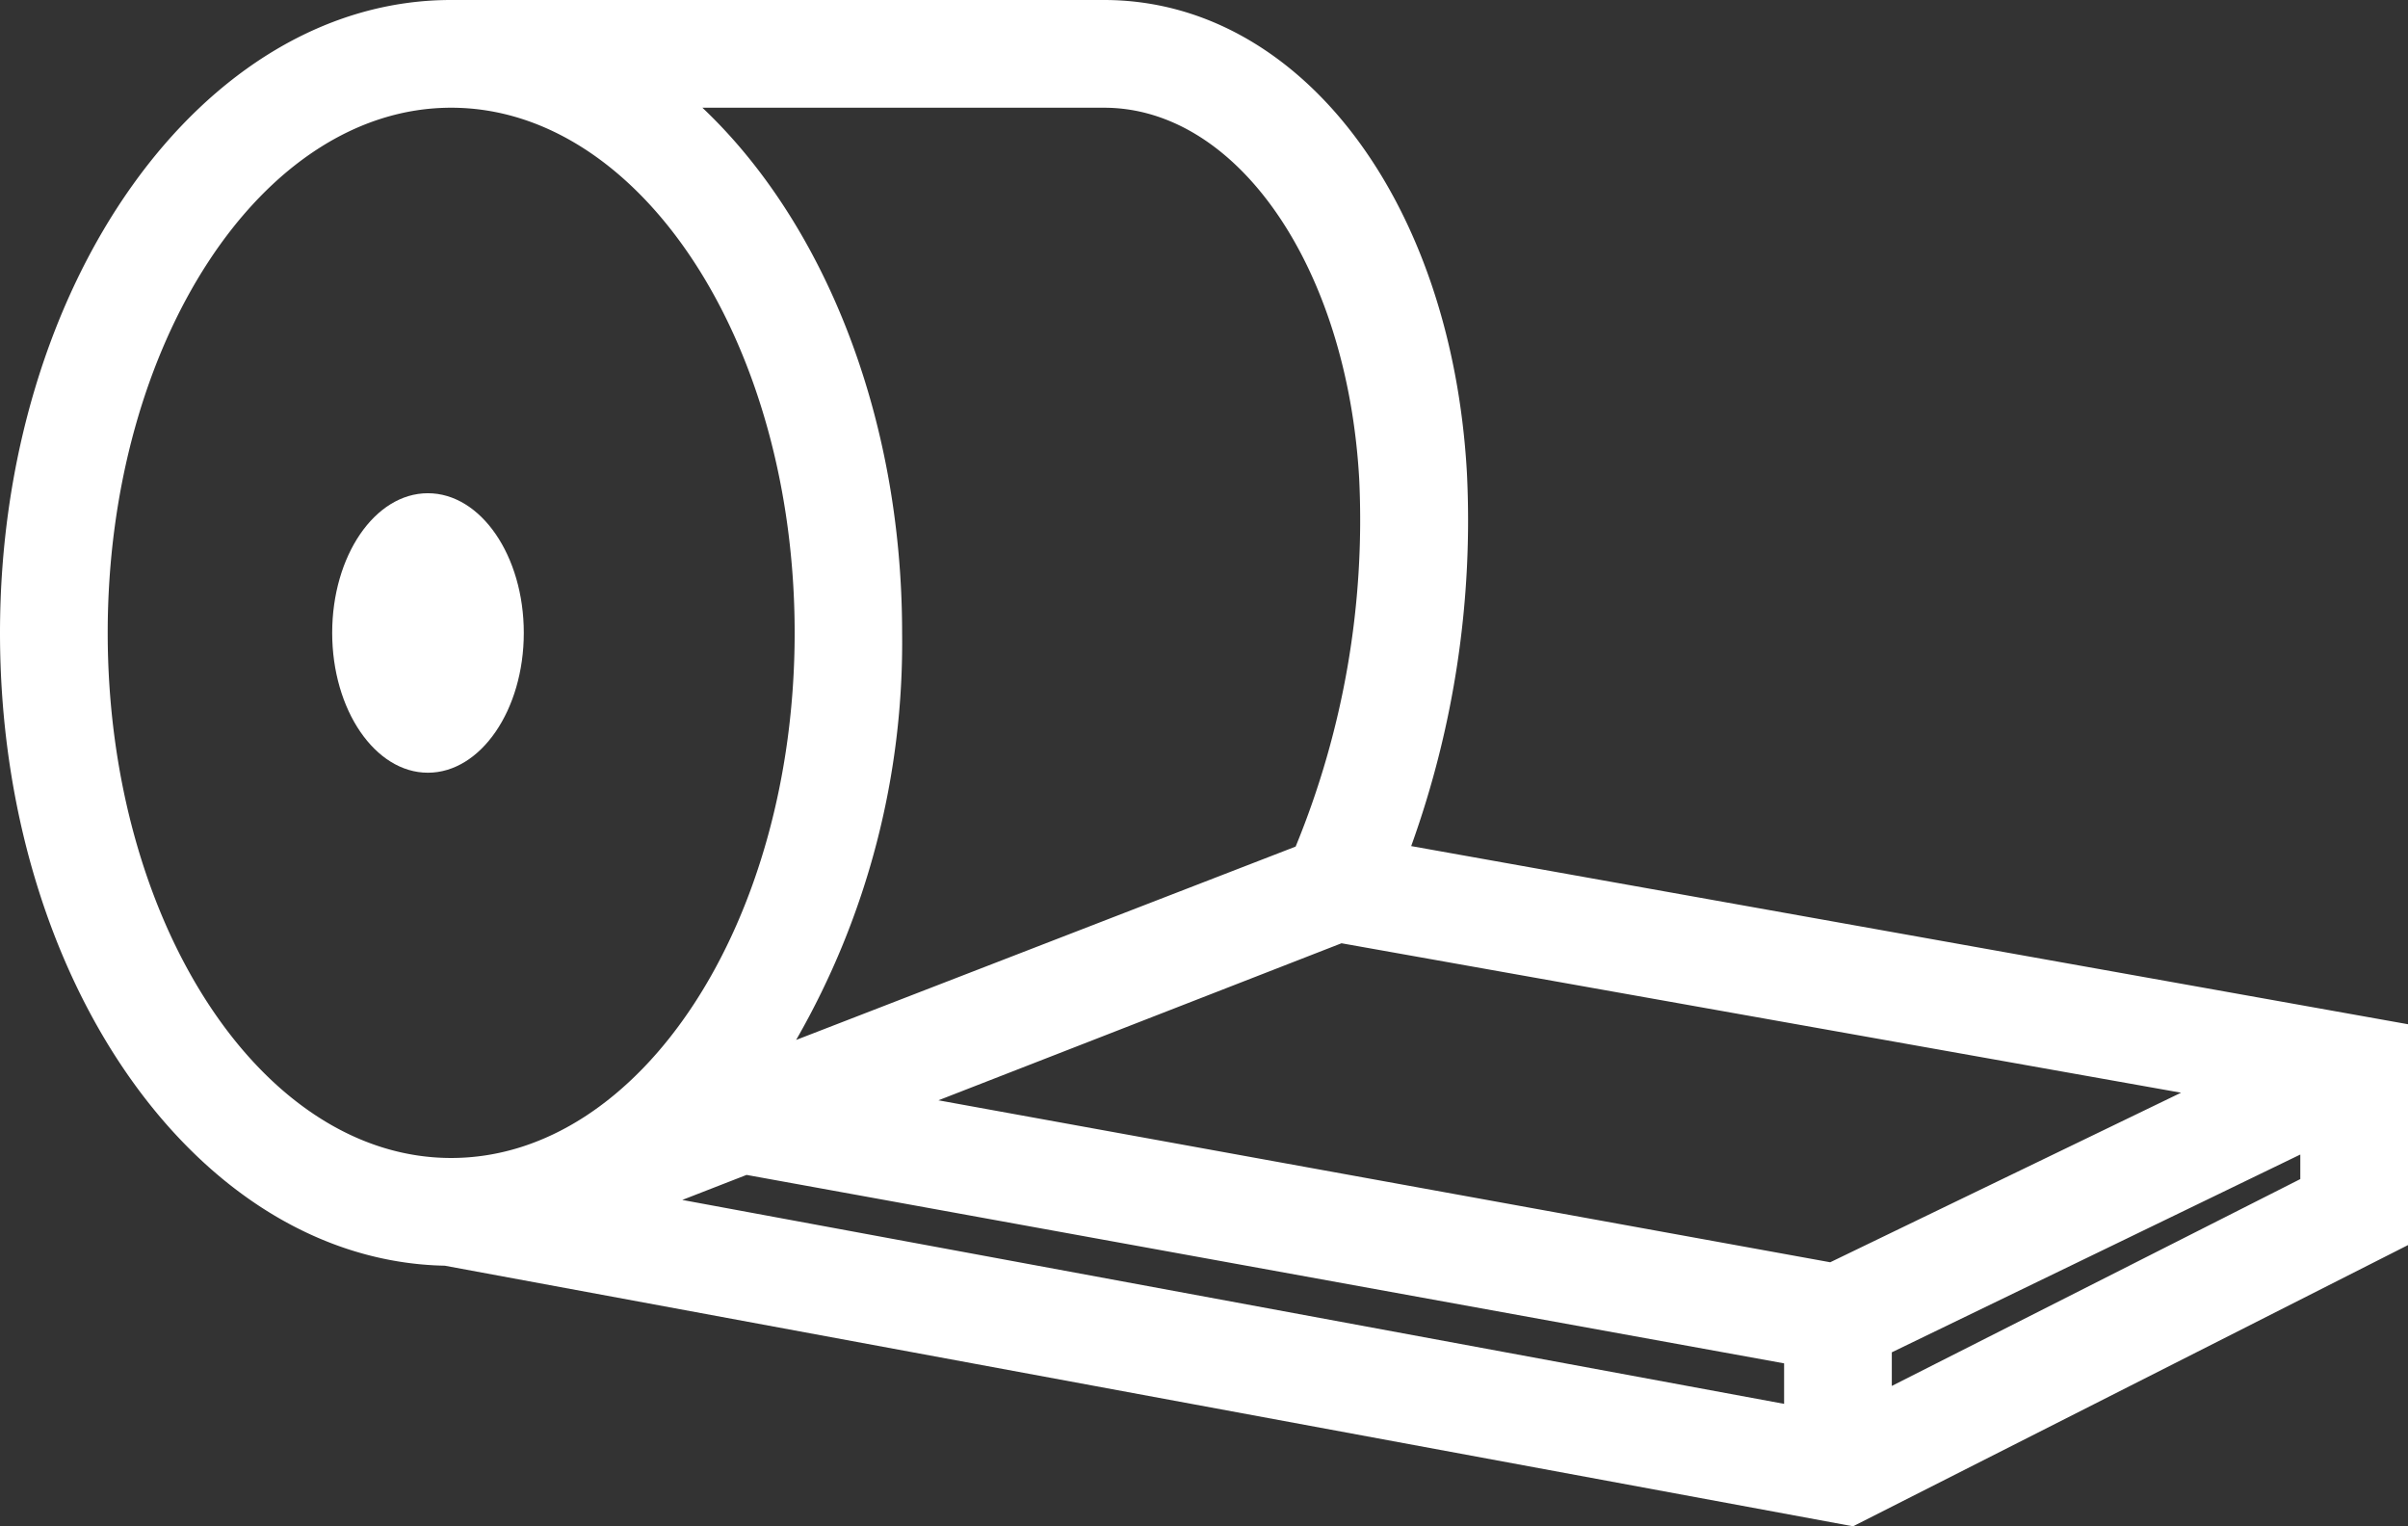 <svg id="Layer_1" data-name="Layer 1" xmlns="http://www.w3.org/2000/svg" viewBox="0 0 98.15 62.2"><rect x="0" y="0" width="98.15" height="62.2" fill="#333333" stroke="none"/><defs><style>.cls-1{fill:#fff;}</style></defs><path class="cls-1" d="M21.35,25.79c0-3.14-1.75-5.69-3.91-5.69s-3.9,2.55-3.9,5.69,1.75,5.7,3.9,5.7S21.35,28.94,21.35,25.79Z"/><path class="cls-1" d="M57.52,34.48a39.16,39.16,0,0,0,2.27-15.23C59.16,8.1,52.94,0,45,0H18.38C8.25,0,0,11.57,0,25.79S8.11,51.38,18.13,51.58L75.53,62.2,98.15,50.74v-9ZM30.43,47.88l42.29,7.68v1.65L27.81,48.9ZM74.6,51.44l-36.35-6.6,16.43-6.4L88.9,44.53ZM45,4.39c5.44,0,9.91,6.5,10.4,15.11a35,35,0,0,1-2.59,15L32.45,42.38a32.47,32.47,0,0,0,4.32-16.59c0-8.9-3.23-16.76-8.14-21.4ZM4.39,25.79c0-11.8,6.28-21.4,14-21.4s14,9.6,14,21.4-6.28,21.4-14,21.4S4.39,37.59,4.39,25.79ZM77.11,56.48V55.11l16.65-8.06v1Z"/></svg>